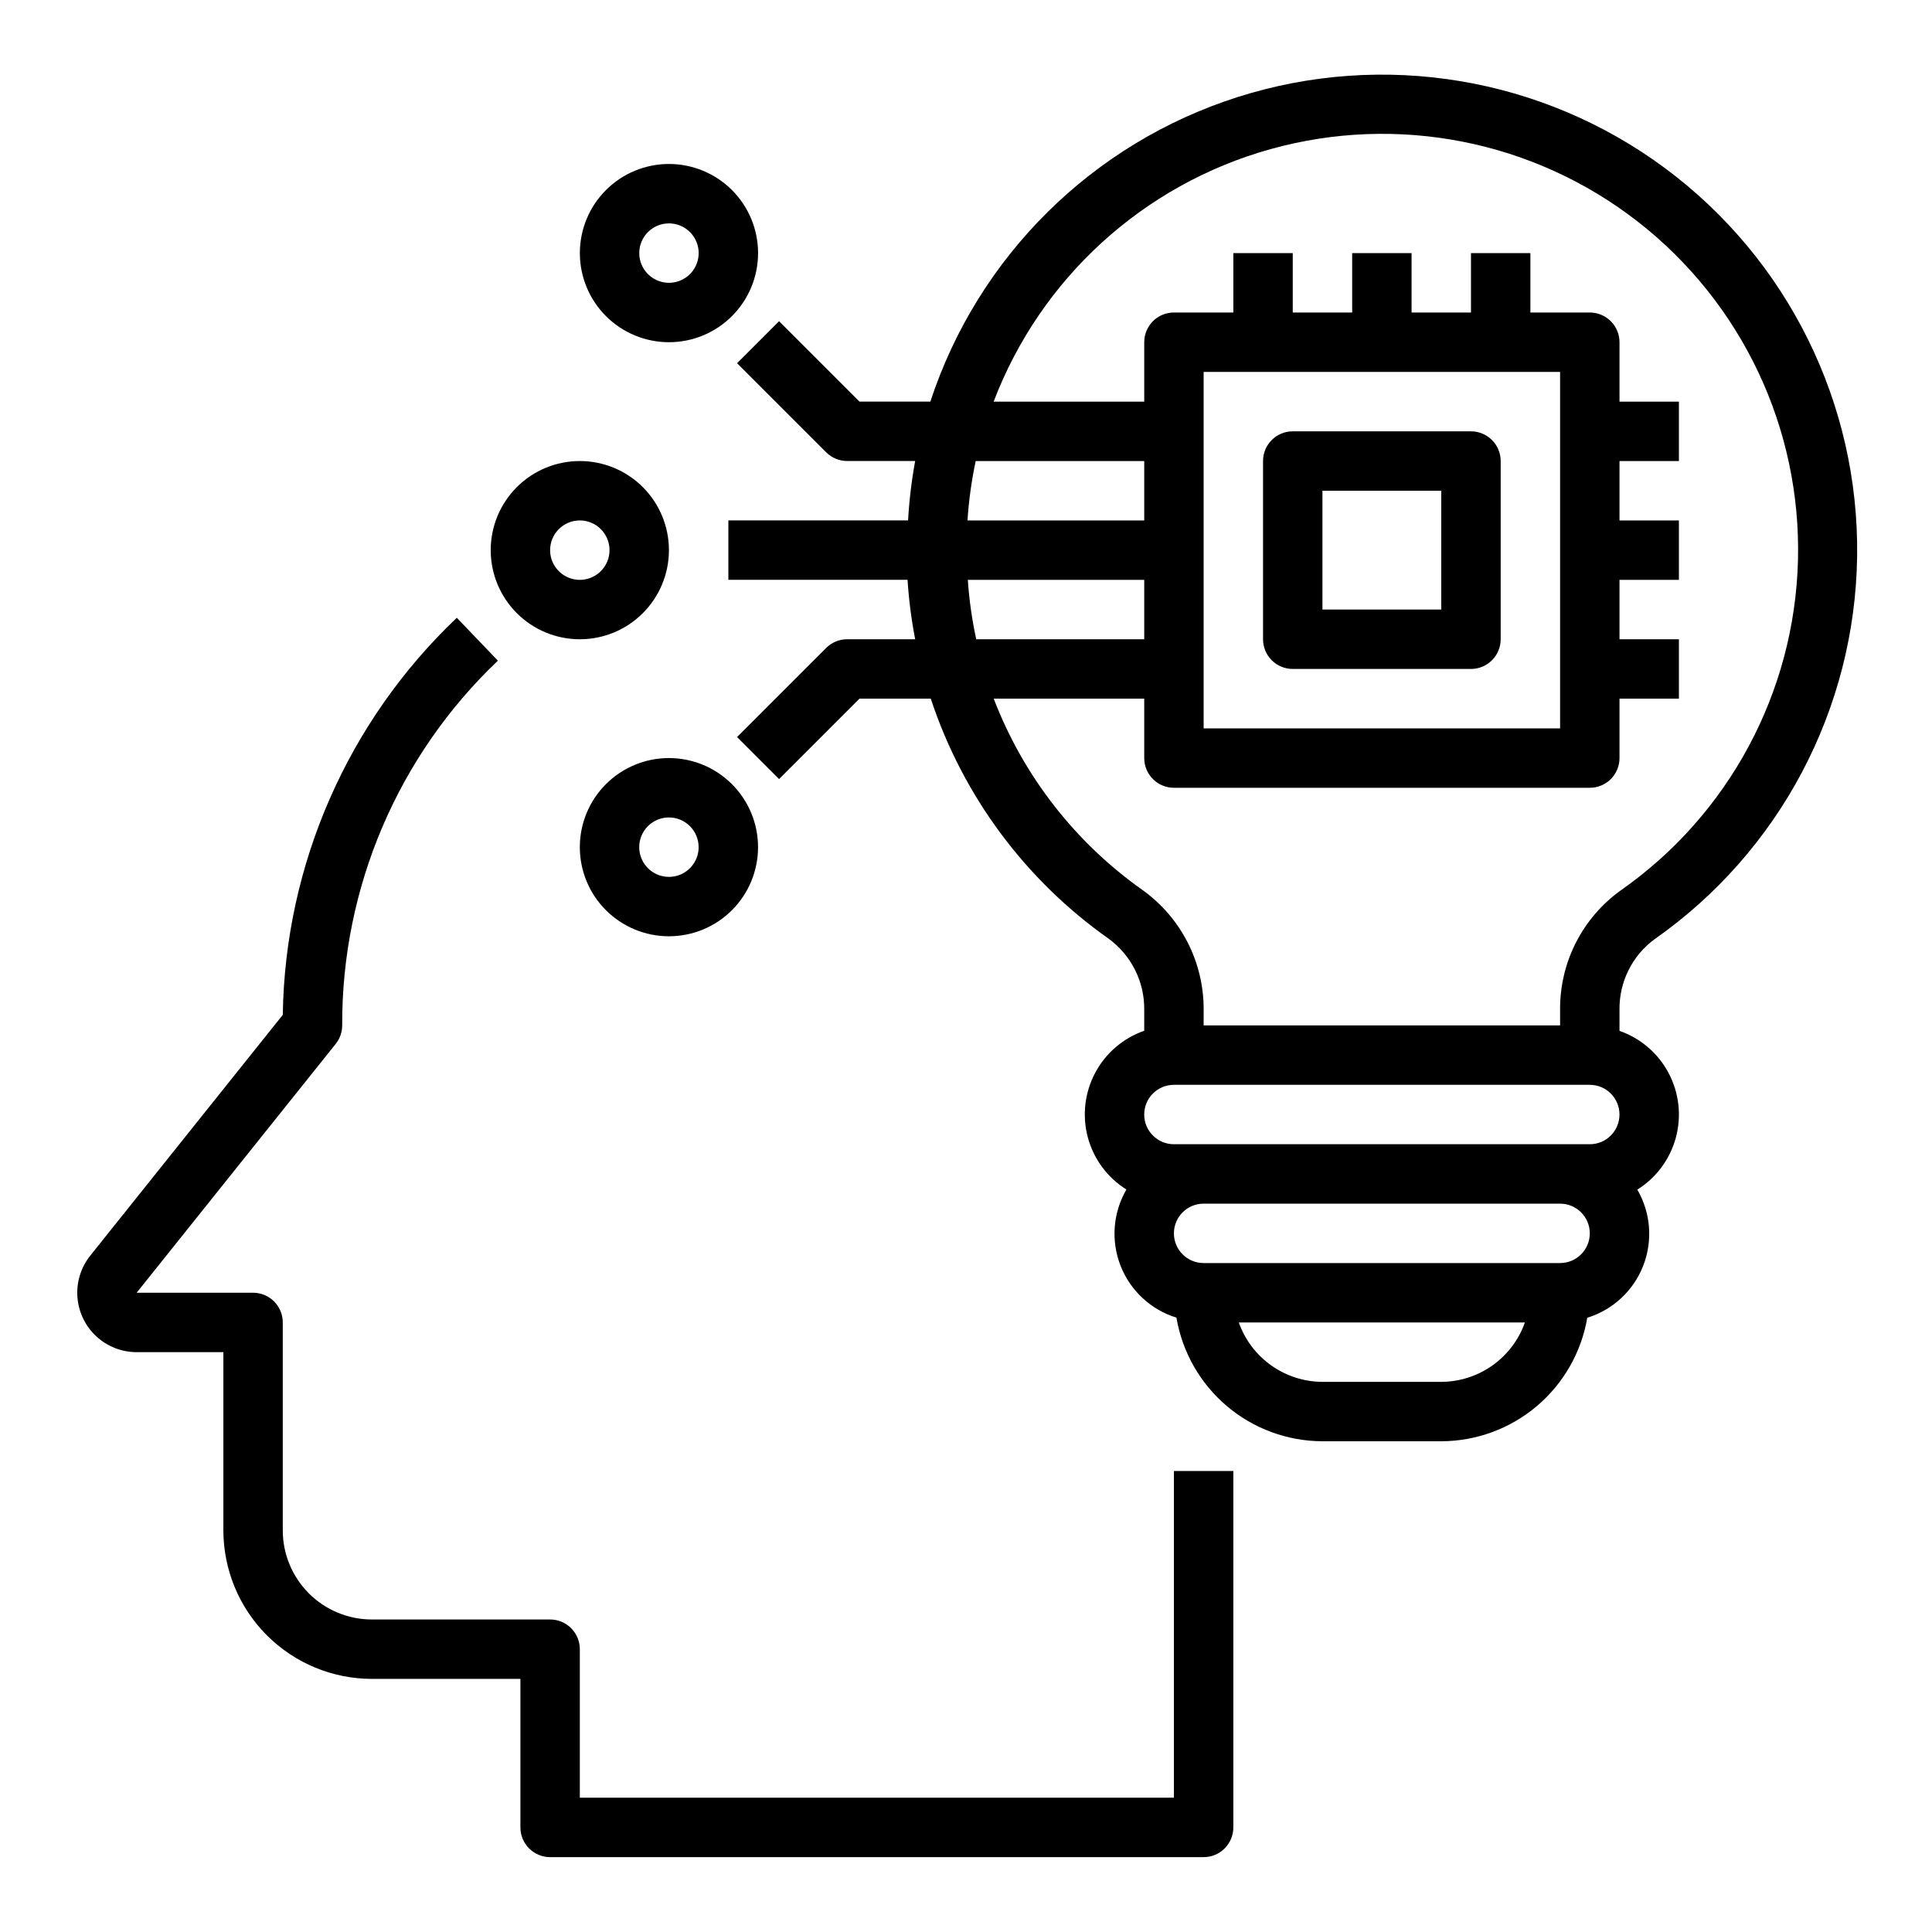 <?xml version="1.0" encoding="UTF-8"?>
<!-- Uploaded to: ICON Repo, www.iconrepo.com, Generator: ICON Repo Mixer Tools -->
<svg fill="#000000" width="800px" height="800px" version="1.1" viewBox="144 144 512 512" xmlns="http://www.w3.org/2000/svg">
 <g>
  <path d="m455.1 620.41h-157.44v-39.359c0-2.086-0.832-4.09-2.309-5.566-1.477-1.477-3.477-2.305-5.566-2.305h-47.23c-6.266 0-12.27-2.488-16.699-6.918s-6.918-10.434-6.918-16.699v-55.105c0-2.086-0.828-4.09-2.305-5.566-1.477-1.473-3.481-2.305-5.566-2.305h-30.852l52.742-65.93v0.004c1.117-1.398 1.727-3.133 1.727-4.922-0.137-36.523 14.789-71.488 41.262-96.652l-10.887-11.367c-28.895 27.445-45.52 65.375-46.121 105.23l-51.02 63.809c-2.481 3.106-3.695 7.031-3.402 10.996s2.074 7.668 4.988 10.375c2.91 2.703 6.738 4.207 10.711 4.207h22.98v47.23c0.012 10.438 4.16 20.441 11.539 27.82 7.379 7.379 17.383 11.527 27.82 11.539h39.359v39.363c0 2.086 0.828 4.09 2.305 5.566 1.477 1.473 3.481 2.305 5.566 2.305h173.19c2.086 0 4.09-0.832 5.566-2.305 1.473-1.477 2.305-3.481 2.305-5.566v-94.465h-15.746z"/>
  <path d="m582.53 392.86c33.133-23.234 53.086-60.977 53.629-101.44 0.543-40.465-18.395-78.727-50.895-102.84s-74.609-31.141-113.18-18.887c-38.57 12.25-68.902 42.289-81.531 80.738h-18.781l-21.309-21.309-11.133 11.133 23.617 23.617v-0.004c1.477 1.477 3.477 2.305 5.566 2.309h18.012c-0.953 5.203-1.578 10.461-1.875 15.742h-47.625v15.742h47.484v0.004c0.34 5.285 1.016 10.543 2.023 15.742h-18.02c-2.09 0-4.09 0.832-5.566 2.305l-23.617 23.617 11.133 11.133 21.309-21.312h18.895c8.48 25.707 25 48.008 47.121 63.609 6.027 4.391 9.551 11.434 9.445 18.891v5.512c-5.602 1.953-10.254 5.953-13.023 11.199-2.773 5.242-3.457 11.34-1.918 17.07 1.539 5.727 5.191 10.66 10.219 13.805-3.566 6.137-4.141 13.562-1.562 20.176 2.582 6.609 8.039 11.684 14.82 13.777 1.555 9.145 6.289 17.449 13.367 23.445 7.082 5.992 16.055 9.293 25.328 9.316h31.488c9.273-0.023 18.238-3.32 25.316-9.309s11.816-14.281 13.375-23.422c6.785-2.094 12.242-7.164 14.824-13.777 2.582-6.609 2.008-14.039-1.559-20.176 5.027-3.144 8.68-8.078 10.219-13.805 1.539-5.731 0.855-11.828-1.918-17.07-2.769-5.246-7.426-9.246-13.023-11.199v-5.512c-0.129-7.418 3.356-14.438 9.344-18.82zm-179.96-126.68h44.664v15.742h-46.84c0.348-5.293 1.074-10.555 2.176-15.742zm-2.086 31.488h46.75v15.742h-44.523c-1.125-5.188-1.871-10.449-2.227-15.742zm46.336 82.223h-0.004c-17.891-12.629-31.629-30.289-39.469-50.738h39.887v15.746c0 2.086 0.828 4.09 2.305 5.566 1.477 1.477 3.481 2.305 5.566 2.305h110.21c2.086 0 4.09-0.828 5.566-2.305 1.477-1.477 2.305-3.481 2.305-5.566v-15.746h15.742v-15.742h-15.742v-15.742h15.742v-15.746h-15.742v-15.742h15.742v-15.746h-15.742v-15.742c0-2.09-0.828-4.09-2.305-5.566-1.477-1.477-3.481-2.309-5.566-2.309h-15.746v-15.742h-15.742v15.742h-15.746v-15.742h-15.742v15.742h-15.746v-15.742h-15.742v15.742h-15.746c-4.348 0-7.871 3.527-7.871 7.875v15.742h-39.91c12.449-32.676 39.668-57.504 73.348-66.906 33.684-9.402 69.824-2.266 97.402 19.238 27.574 21.5 43.312 54.812 42.406 89.766-0.906 34.957-18.348 67.41-47.004 87.453-10.176 7.328-16.156 19.145-16.035 31.684v4.078h-94.461v-4.094c0.086-12.582-5.941-24.426-16.164-31.762zm110.62-137.33v94.465h-94.461v-94.465zm-102.34 188.93h110.21c4.348 0 7.871 3.523 7.871 7.871s-3.523 7.871-7.871 7.871h-110.21c-4.348 0-7.871-3.523-7.871-7.871s3.523-7.871 7.871-7.871zm70.848 78.719h-31.488c-4.863-0.02-9.605-1.543-13.574-4.363-3.969-2.816-6.969-6.793-8.59-11.383h75.824-0.004c-1.621 4.59-4.621 8.566-8.59 11.383-3.969 2.82-8.711 4.344-13.578 4.363zm31.488-31.488h-94.461c-4.348 0-7.875-3.523-7.875-7.871s3.527-7.871 7.875-7.871h94.461c4.348 0 7.875 3.523 7.875 7.871s-3.527 7.871-7.875 7.871z"/>
  <path d="m321.28 234.69c6.266 0 12.27-2.488 16.699-6.918 4.43-4.43 6.918-10.438 6.918-16.699 0-6.266-2.488-12.27-6.918-16.699-4.43-4.43-10.434-6.918-16.699-6.918-6.262 0-12.27 2.488-16.699 6.918-4.43 4.43-6.914 10.434-6.914 16.699 0 6.262 2.484 12.27 6.914 16.699 4.43 4.43 10.438 6.918 16.699 6.918zm0-31.488c3.184 0 6.055 1.918 7.273 4.859s0.547 6.328-1.707 8.578c-2.25 2.25-5.637 2.926-8.578 1.707s-4.859-4.09-4.859-7.273c0-4.348 3.523-7.871 7.871-7.871z"/>
  <path d="m297.66 313.41c6.262 0 12.27-2.488 16.695-6.918 4.43-4.43 6.918-10.434 6.918-16.699 0-6.262-2.488-12.27-6.918-16.699-4.426-4.426-10.434-6.914-16.695-6.914-6.266 0-12.273 2.488-16.699 6.914-4.43 4.43-6.918 10.438-6.918 16.699 0 6.266 2.488 12.27 6.918 16.699 4.426 4.43 10.434 6.918 16.699 6.918zm0-31.488c3.184 0 6.051 1.918 7.269 4.859s0.547 6.328-1.703 8.578c-2.254 2.254-5.641 2.926-8.582 1.707-2.941-1.219-4.859-4.09-4.859-7.273 0-4.348 3.527-7.871 7.875-7.871z"/>
  <path d="m297.66 368.51c0 6.262 2.484 12.27 6.914 16.699 4.43 4.426 10.438 6.914 16.699 6.914 6.266 0 12.27-2.488 16.699-6.914 4.43-4.43 6.918-10.438 6.918-16.699 0-6.266-2.488-12.273-6.918-16.699-4.43-4.43-10.434-6.918-16.699-6.918-6.262 0-12.27 2.488-16.699 6.918-4.43 4.426-6.914 10.434-6.914 16.699zm31.488 0h-0.004c0 3.184-1.918 6.055-4.859 7.273-2.941 1.215-6.324 0.543-8.578-1.707-2.25-2.254-2.926-5.637-1.707-8.582 1.219-2.941 4.09-4.859 7.273-4.859 2.09 0 4.09 0.832 5.566 2.309 1.477 1.477 2.305 3.477 2.305 5.566z"/>
  <path d="m486.59 321.28h47.234c2.086 0 4.09-0.828 5.566-2.305 1.477-1.477 2.305-3.481 2.305-5.566v-47.23c0-2.09-0.828-4.09-2.305-5.566s-3.481-2.309-5.566-2.309h-47.234c-4.348 0-7.871 3.527-7.871 7.875v47.23c0 2.086 0.828 4.09 2.305 5.566 1.477 1.477 3.481 2.305 5.566 2.305zm7.871-47.23h31.488v31.488h-31.488z"/>
 </g>
</svg>